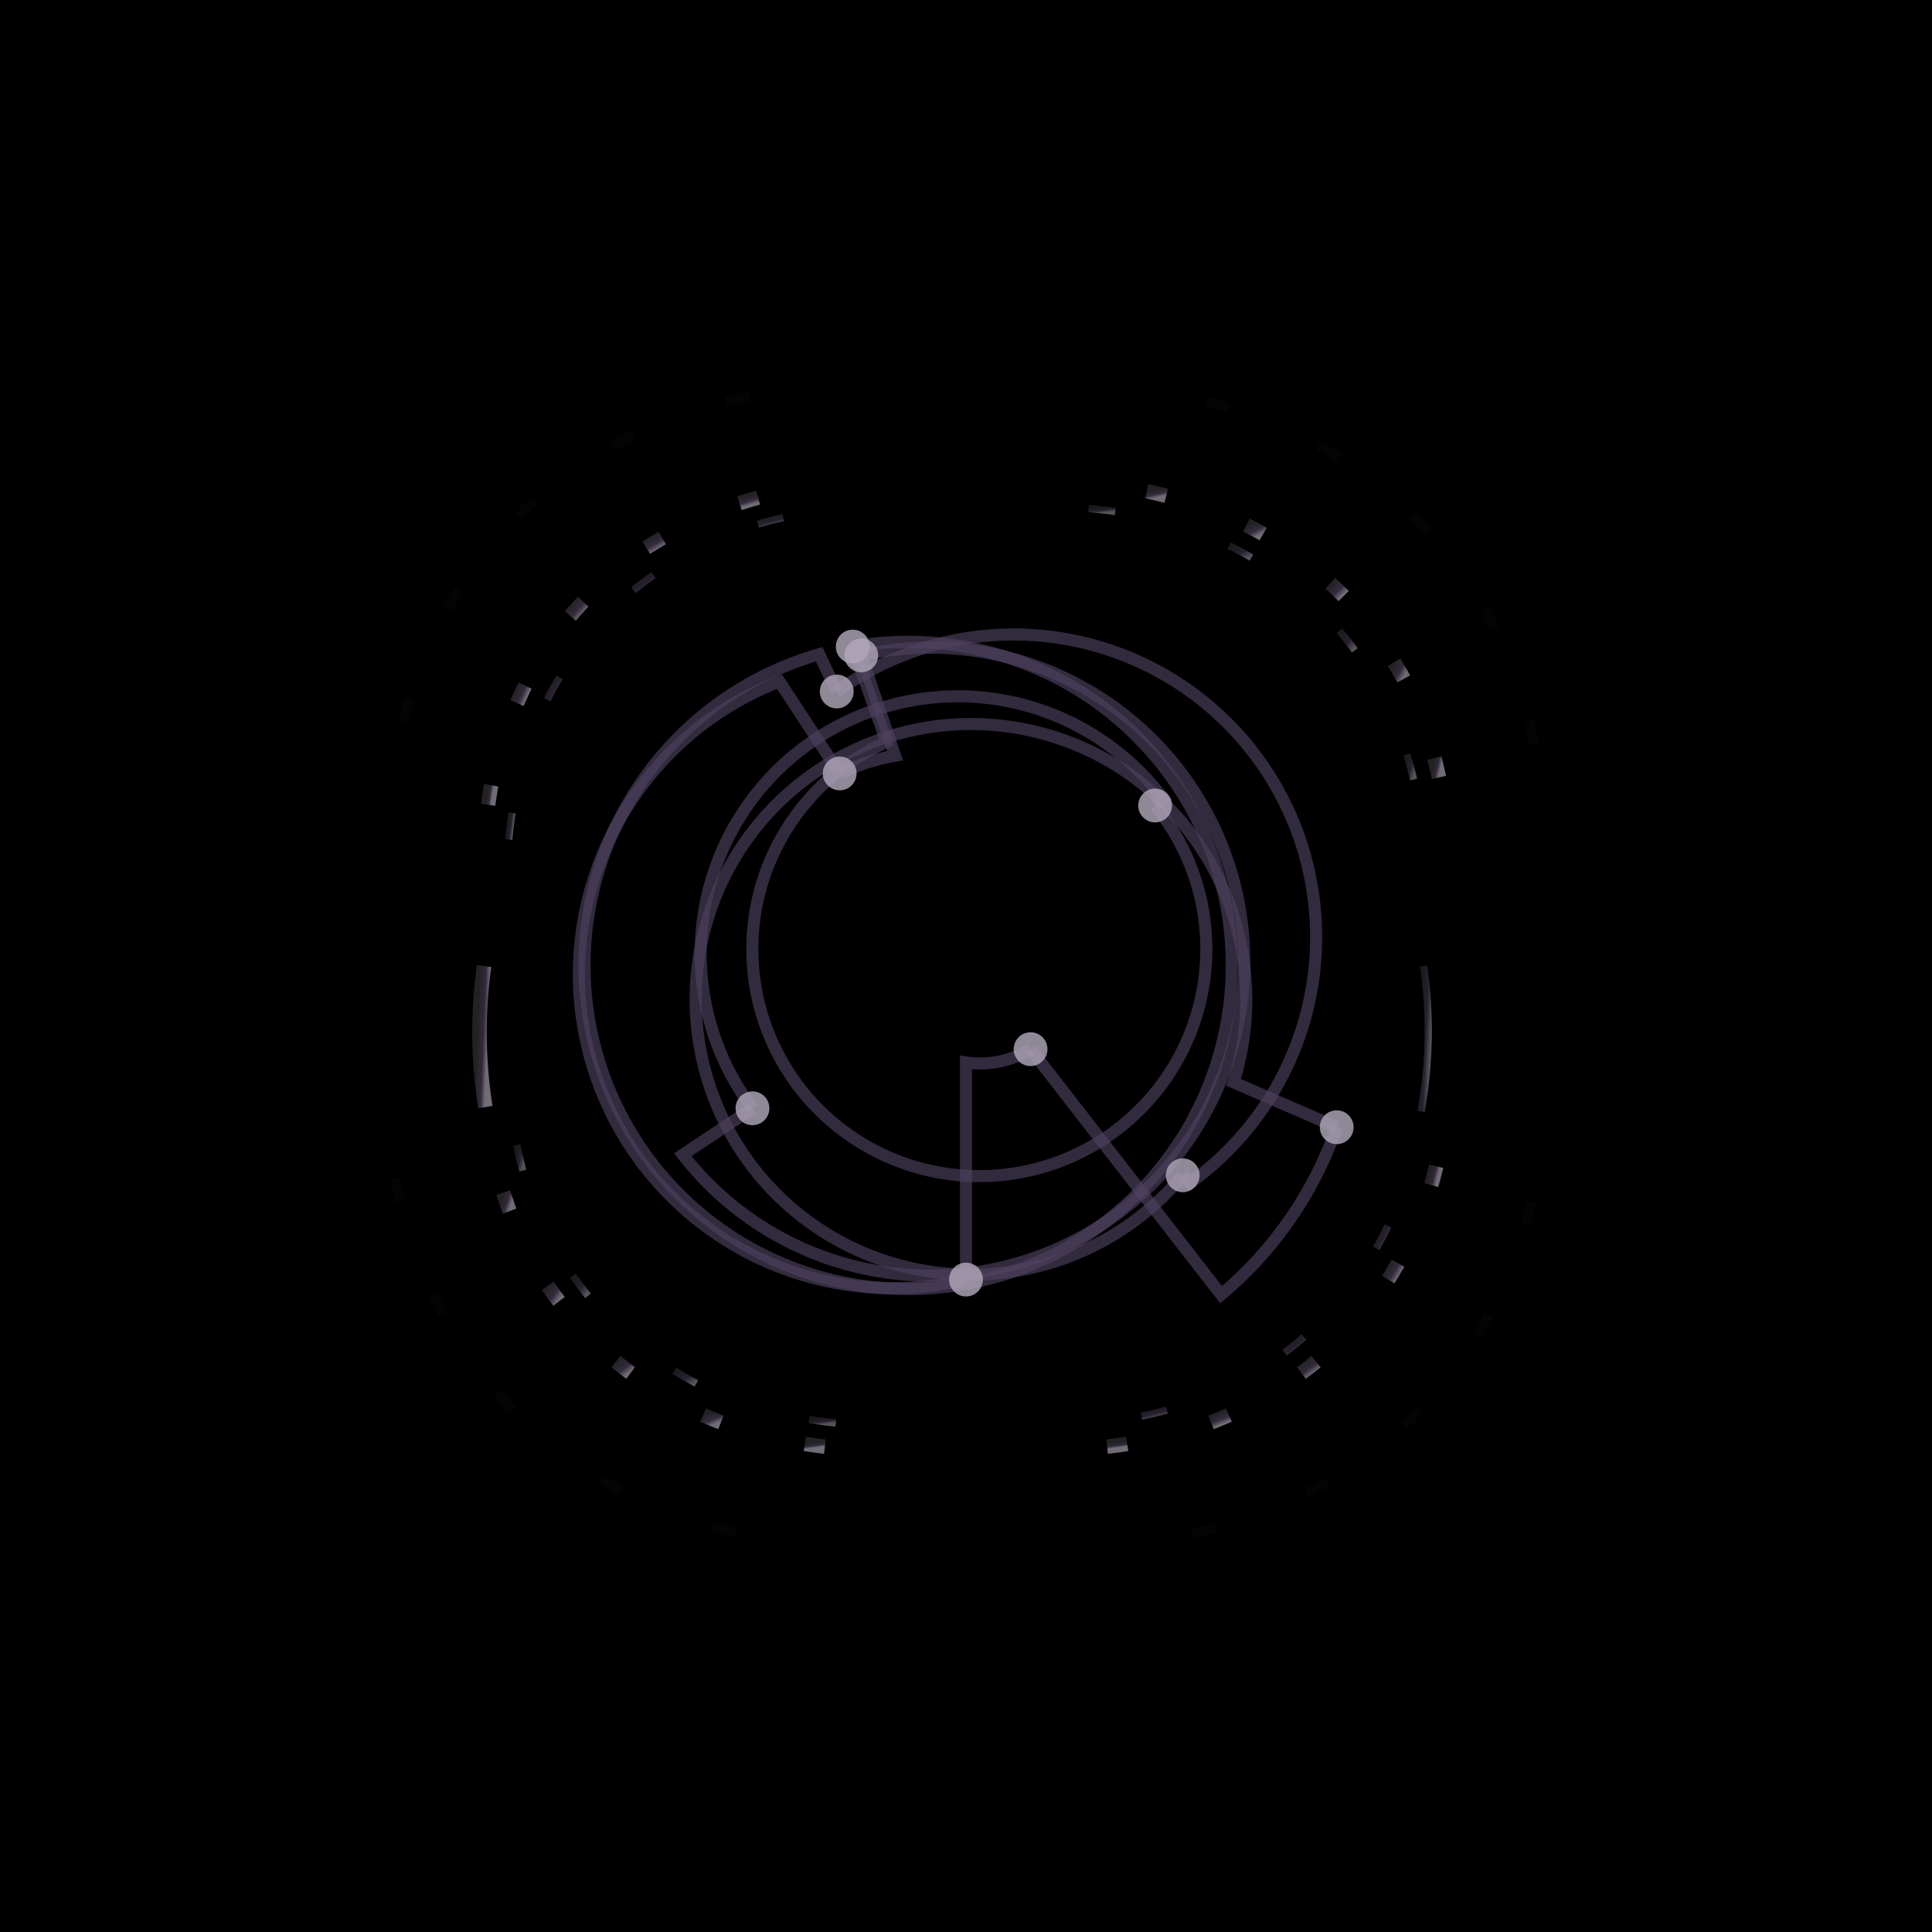 <svg xmlns="http://www.w3.org/2000/svg" viewBox="0 0 400 400" width="400" height="400"><defs><filter id="glow"><feGaussianBlur stdDeviation="4" result="coloredBlur"/><feMerge><feMergeNode in="coloredBlur"/><feMergeNode in="SourceGraphic"/></feMerge></filter><filter id="strongGlow"><feGaussianBlur stdDeviation="8" result="coloredBlur"/><feMerge><feMergeNode in="coloredBlur"/><feMergeNode in="SourceGraphic"/></feMerge></filter><filter id="noise"><feTurbulence type="fractalNoise" baseFrequency="19.5" numOctaves="10" result="turbulence"/><feComposite operator="in" in="turbulence" in2="SourceAlpha" result="composite"/><feColorMatrix in="composite" values="0 0 0 0 0  0 0 0 0 0  0 0 0 0 0  0 0 0 0.4 0" result="noiseMask"/><feBlend in="SourceGraphic" in2="noiseMask" mode="soft-light" opacity="0.08"/></filter><linearGradient id="ringGradient" x1="0%" y1="0%" x2="100%" y2="100%"><stop offset="4%" stop-color="#363537"/><stop offset="57%" stop-color="#4F415F"/><stop offset="93%" stop-color="#B0A8B9"/></linearGradient></defs><rect width="400" height="400" fill="#000"/><g filter="url(#noise)"><g><path d="M 106.16 291.92 A 120 120 0 0 1 102.97 288.39" fill="none" stroke="#363537" stroke-width="2" opacity="0.3" filter="url(#strongGlow)"/><path d="M 91.73 272.15 A 120 120 0 0 1 89.64 267.95" fill="none" stroke="#363537" stroke-width="2" opacity="0.3" filter="url(#strongGlow)"/><path d="M 82.96 248.78 A 120 120 0 0 1 81.83 243.94" fill="none" stroke="#363537" stroke-width="2" opacity="0.3" filter="url(#strongGlow)"/><path d="M 80.04 200 A 120 120 0 0 1 80.27 200" fill="none" stroke="#363537" stroke-width="2" opacity="0.3" filter="url(#strongGlow)"/><path d="M 83.41 149.29 A 120 120 0 0 1 84.72 144.65" fill="none" stroke="#363537" stroke-width="2" opacity="0.3" filter="url(#strongGlow)"/><path d="M 92.69 126.18 A 120 120 0 0 1 95.11 122.09" fill="none" stroke="#363537" stroke-width="2" opacity="0.3" filter="url(#strongGlow)"/><path d="M 107.44 106.80 A 120 120 0 0 1 110.90 103.61" fill="none" stroke="#363537" stroke-width="2" opacity="0.3" filter="url(#strongGlow)"/><path d="M 127.02 92.21 A 120 120 0 0 1 131.17 90.04" fill="none" stroke="#363537" stroke-width="2" opacity="0.3" filter="url(#strongGlow)"/><path d="M 150.25 83.18 A 120 120 0 0 1 155.09 82.04" fill="none" stroke="#363537" stroke-width="2" opacity="0.3" filter="url(#strongGlow)"/><path d="M 200 80 A 120 120 0 0 1 200 80.23" fill="none" stroke="#363537" stroke-width="2" opacity="0.3" filter="url(#strongGlow)"/><path d="M 249.75 83.18 A 120 120 0 0 1 254.43 84.41" fill="none" stroke="#363537" stroke-width="2" opacity="0.3" filter="url(#strongGlow)"/><path d="M 272.98 92.21 A 120 120 0 0 1 277.13 94.63" fill="none" stroke="#363537" stroke-width="2" opacity="0.3" filter="url(#strongGlow)"/><path d="M 292.56 106.80 A 120 120 0 0 1 295.76 110.20" fill="none" stroke="#363537" stroke-width="2" opacity="0.3" filter="url(#strongGlow)"/><path d="M 307.31 126.18 A 120 120 0 0 1 309.56 130.33" fill="none" stroke="#363537" stroke-width="2" opacity="0.3" filter="url(#strongGlow)"/><path d="M 316.59 149.29 A 120 120 0 0 1 317.73 154.13" fill="none" stroke="#363537" stroke-width="2" opacity="0.3" filter="url(#strongGlow)"/><path d="M 319.96 200 A 120 120 0 0 1 319.82 200" fill="none" stroke="#363537" stroke-width="2" opacity="0.3" filter="url(#strongGlow)"/><path d="M 317.04 248.78 A 120 120 0 0 1 315.90 253.50" fill="none" stroke="#363537" stroke-width="2" opacity="0.3" filter="url(#strongGlow)"/><path d="M 308.27 272.15 A 120 120 0 0 1 305.86 276.30" fill="none" stroke="#363537" stroke-width="2" opacity="0.3" filter="url(#strongGlow)"/><path d="M 293.84 291.92 A 120 120 0 0 1 290.51 295.11" fill="none" stroke="#363537" stroke-width="2" opacity="0.3" filter="url(#strongGlow)"/><path d="M 274.65 306.82 A 120 120 0 0 1 270.50 309.16" fill="none" stroke="#363537" stroke-width="2" opacity="0.3" filter="url(#strongGlow)"/><path d="M 251.64 316.36 A 120 120 0 0 1 246.84 317.50" fill="none" stroke="#363537" stroke-width="2" opacity="0.3" filter="url(#strongGlow)"/><path d="M 200 319.91 A 120 120 0 0 1 200 319.86" fill="none" stroke="#363537" stroke-width="2" opacity="0.3" filter="url(#strongGlow)"/><path d="M 152.18 317.27 A 120 120 0 0 1 147.43 316.13" fill="none" stroke="#363537" stroke-width="2" opacity="0.3" filter="url(#strongGlow)"/><path d="M 128.68 308.75 A 120 120 0 0 1 124.52 306.34" fill="none" stroke="#363537" stroke-width="2" opacity="0.3" filter="url(#strongGlow)"/><path d="M 272.48 281.92 A 100 100 0 0 1 269.43 284.26" fill="none" stroke="url(#ringGradient)" stroke-width="3" opacity="0.8" filter="url(#glow)"/><path d="M 254.42 292.97 A 100 100 0 0 1 250.74 294.50" fill="none" stroke="url(#ringGradient)" stroke-width="3" opacity="0.8" filter="url(#glow)"/><path d="M 233.37 298.94 A 100 100 0 0 1 229.21 299.51" fill="none" stroke="url(#ringGradient)" stroke-width="3" opacity="0.8" filter="url(#glow)"/><path d="M 170.79 299.51 A 100 100 0 0 1 166.63 298.94" fill="none" stroke="url(#ringGradient)" stroke-width="3" opacity="0.8" filter="url(#glow)"/><path d="M 149.26 294.50 A 100 100 0 0 1 145.58 292.97" fill="none" stroke="url(#ringGradient)" stroke-width="3" opacity="0.8" filter="url(#glow)"/><path d="M 130.57 284.26 A 100 100 0 0 1 127.52 281.92" fill="none" stroke="url(#ringGradient)" stroke-width="3" opacity="0.8" filter="url(#glow)"/><path d="M 115.74 269.43 A 100 100 0 0 1 113.40 266.21" fill="none" stroke="url(#ringGradient)" stroke-width="3" opacity="0.8" filter="url(#glow)"/><path d="M 105.50 250.74 A 100 100 0 0 1 104.19 246.91" fill="none" stroke="url(#ringGradient)" stroke-width="3" opacity="0.8" filter="url(#glow)"/><path d="M 100.49 229.21 A 100 100 0 0 1 100.22 200" fill="none" stroke="url(#ringGradient)" stroke-width="3" opacity="0.8" filter="url(#glow)"/><path d="M 101.06 166.63 A 100 100 0 0 1 101.70 162.57" fill="none" stroke="url(#ringGradient)" stroke-width="3" opacity="0.8" filter="url(#glow)"/><path d="M 107.03 145.58 A 100 100 0 0 1 108.70 141.94" fill="none" stroke="url(#ringGradient)" stroke-width="3" opacity="0.8" filter="url(#glow)"/><path d="M 118.08 127.52 A 100 100 0 0 1 120.74 124.57" fill="none" stroke="url(#ringGradient)" stroke-width="3" opacity="0.8" filter="url(#glow)"/><path d="M 133.79 113.40 A 100 100 0 0 1 137.10 111.38" fill="none" stroke="url(#ringGradient)" stroke-width="3" opacity="0.8" filter="url(#glow)"/><path d="M 153.09 104.19 A 100 100 0 0 1 156.96 103.03" fill="none" stroke="url(#ringGradient)" stroke-width="3" opacity="0.8" filter="url(#glow)"/><path d="M 200 100.22 A 100 100 0 0 1 200 100.03" fill="none" stroke="url(#ringGradient)" stroke-width="3" opacity="0.8" filter="url(#glow)"/><path d="M 237.43 101.70 A 100 100 0 0 1 241.46 102.65" fill="none" stroke="url(#ringGradient)" stroke-width="3" opacity="0.8" filter="url(#glow)"/><path d="M 258.06 108.70 A 100 100 0 0 1 261.52 110.57" fill="none" stroke="url(#ringGradient)" stroke-width="3" opacity="0.8" filter="url(#glow)"/><path d="M 275.43 120.74 A 100 100 0 0 1 278.20 123.40" fill="none" stroke="url(#ringGradient)" stroke-width="3" opacity="0.8" filter="url(#glow)"/><path d="M 288.62 137.10 A 100 100 0 0 1 290.63 140.56" fill="none" stroke="url(#ringGradient)" stroke-width="3" opacity="0.8" filter="url(#glow)"/><path d="M 296.97 156.96 A 100 100 0 0 1 297.92 160.96" fill="none" stroke="url(#ringGradient)" stroke-width="3" opacity="0.8" filter="url(#glow)"/><path d="M 299.97 200 A 100 100 0 0 1 299.85 200" fill="none" stroke="url(#ringGradient)" stroke-width="3" opacity="0.8" filter="url(#glow)"/><path d="M 297.35 241.46 A 100 100 0 0 1 296.33 245.36" fill="none" stroke="url(#ringGradient)" stroke-width="3" opacity="0.8" filter="url(#glow)"/><path d="M 289.43 261.52 A 100 100 0 0 1 287.41 264.93" fill="none" stroke="url(#ringGradient)" stroke-width="3" opacity="0.8" filter="url(#glow)"/><path d="M 241.61 291.94 A 95 95 0 0 1 236.31 293.20" fill="none" stroke="url(#ringGradient)" stroke-width="1.5" opacity="0.7" filter="url(#glow)"/><path d="M 173.04 294.63 A 95 95 0 0 1 167.51 293.88" fill="none" stroke="url(#ringGradient)" stroke-width="1.5" opacity="0.7" filter="url(#glow)"/><path d="M 144.19 286.42 A 95 95 0 0 1 139.59 283.80" fill="none" stroke="url(#ringGradient)" stroke-width="1.5" opacity="0.7" filter="url(#glow)"/><path d="M 121.73 268.29 A 95 95 0 0 1 118.62 264.12" fill="none" stroke="url(#ringGradient)" stroke-width="1.5" opacity="0.7" filter="url(#glow)"/><path d="M 108.24 242.36 A 95 95 0 0 1 106.98 237.08" fill="none" stroke="url(#ringGradient)" stroke-width="1.5" opacity="0.7" filter="url(#glow)"/><path d="M 105.33 173.83 A 95 95 0 0 1 106.01 168.30" fill="none" stroke="url(#ringGradient)" stroke-width="1.5" opacity="0.7" filter="url(#glow)"/><path d="M 113.27 144.85 A 95 95 0 0 1 115.82 140.25" fill="none" stroke="url(#ringGradient)" stroke-width="1.5" opacity="0.7" filter="url(#glow)"/><path d="M 131.15 122.18 A 95 95 0 0 1 135.27 119.06" fill="none" stroke="url(#ringGradient)" stroke-width="1.5" opacity="0.7" filter="url(#glow)"/><path d="M 156.91 108.49 A 95 95 0 0 1 162.15 107.16" fill="none" stroke="url(#ringGradient)" stroke-width="1.5" opacity="0.7" filter="url(#glow)"/><path d="M 225.38 105.29 A 95 95 0 0 1 230.91 105.91" fill="none" stroke="url(#ringGradient)" stroke-width="1.5" opacity="0.7" filter="url(#glow)"/><path d="M 254.49 112.95 A 95 95 0 0 1 259.09 115.44" fill="none" stroke="url(#ringGradient)" stroke-width="1.5" opacity="0.7" filter="url(#glow)"/><path d="M 277.32 130.59 A 95 95 0 0 1 280.49 134.65" fill="none" stroke="url(#ringGradient)" stroke-width="1.5" opacity="0.7" filter="url(#glow)"/><path d="M 291.26 156.18 A 95 95 0 0 1 292.66 161.39" fill="none" stroke="url(#ringGradient)" stroke-width="1.5" opacity="0.7" filter="url(#glow)"/><path d="M 294.75 200 A 95 95 0 0 1 294.21 230.12" fill="none" stroke="url(#ringGradient)" stroke-width="1.5" opacity="0.7" filter="url(#glow)"/><path d="M 287.37 253.79 A 95 95 0 0 1 284.95 258.44" fill="none" stroke="url(#ringGradient)" stroke-width="1.5" opacity="0.7" filter="url(#glow)"/><path d="M 269.97 276.81 A 95 95 0 0 1 265.95 280.04" fill="none" stroke="url(#ringGradient)" stroke-width="1.5" opacity="0.7" filter="url(#glow)"/></g><g><path d="M 173.85 160.13 A 44 44 0 0 1 185.32 156.47 L 178.31 135.69" stroke="#4F415F" stroke-width="2.5" fill="none" filter="url(#glow)" opacity="0.8"/><path d="M 178.31 135.69 A 65 65 0 1 1 141.36 239.08 L 155.79 229.46" stroke="#4F415F" stroke-width="2.5" fill="none" filter="url(#glow)" opacity="0.8"/><path d="M 155.79 229.46 A 49 49 0 0 1 240.83 165.36 L 239.16 166.77" stroke="#4F415F" stroke-width="2.5" fill="none" filter="url(#glow)" opacity="0.8"/><path d="M 239.16 166.77 A 47 47 0 1 1 183.55 153.61 L 176.55 133.87" stroke="#4F415F" stroke-width="2.5" fill="none" filter="url(#glow)" opacity="0.8"/><path d="M 176.55 133.87 A 67 67 0 1 1 169.61 135.46 L 173.24 143.17" stroke="#4F415F" stroke-width="2.5" fill="none" filter="url(#glow)" opacity="0.8"/><path d="M 173.24 143.17 A 59 59 0 0 1 246.45 244.85 L 244.87 243.33" stroke="#4F415F" stroke-width="2.5" fill="none" filter="url(#glow)" opacity="0.8"/><path d="M 244.87 243.33 A 57 57 0 1 1 255.38 224.08 L 276.75 233.38" stroke="#4F415F" stroke-width="2.5" fill="none" filter="url(#glow)" opacity="0.8"/><path d="M 276.75 233.38 A 79 79 0 0 1 252.81 268.05 L 213.37 217.22" stroke="#4F415F" stroke-width="2.5" fill="none" filter="url(#glow)" opacity="0.8"/><path d="M 213.37 217.22 A 20 20 0 0 1 200 219.97 L 200 264.92" stroke="#4F415F" stroke-width="2.5" fill="none" filter="url(#glow)" opacity="0.8"/><path d="M 200 264.92 A 65 65 0 0 1 161.37 141.10 L 173.85 160.13" stroke="#4F415F" stroke-width="2.5" fill="none" filter="url(#glow)" opacity="0.8"/><circle cx="173.85" cy="160.13" r="3.5" fill="#B0A8B9" filter="url(#glow)" opacity="0.9"/><circle cx="178.31" cy="135.69" r="3.5" fill="#B0A8B9" filter="url(#glow)" opacity="0.9"/><circle cx="155.79" cy="229.46" r="3.5" fill="#B0A8B9" filter="url(#glow)" opacity="0.9"/><circle cx="239.16" cy="166.77" r="3.5" fill="#B0A8B9" filter="url(#glow)" opacity="0.9"/><circle cx="176.55" cy="133.87" r="3.5" fill="#B0A8B9" filter="url(#glow)" opacity="0.9"/><circle cx="173.24" cy="143.17" r="3.5" fill="#B0A8B9" filter="url(#glow)" opacity="0.9"/><circle cx="244.87" cy="243.33" r="3.5" fill="#B0A8B9" filter="url(#glow)" opacity="0.9"/><circle cx="276.75" cy="233.38" r="3.5" fill="#B0A8B9" filter="url(#glow)" opacity="0.9"/><circle cx="213.37" cy="217.22" r="3.5" fill="#B0A8B9" filter="url(#glow)" opacity="0.9"/><circle cx="200" cy="264.92" r="3.5" fill="#B0A8B9" filter="url(#glow)" opacity="0.9"/></g></g></svg>